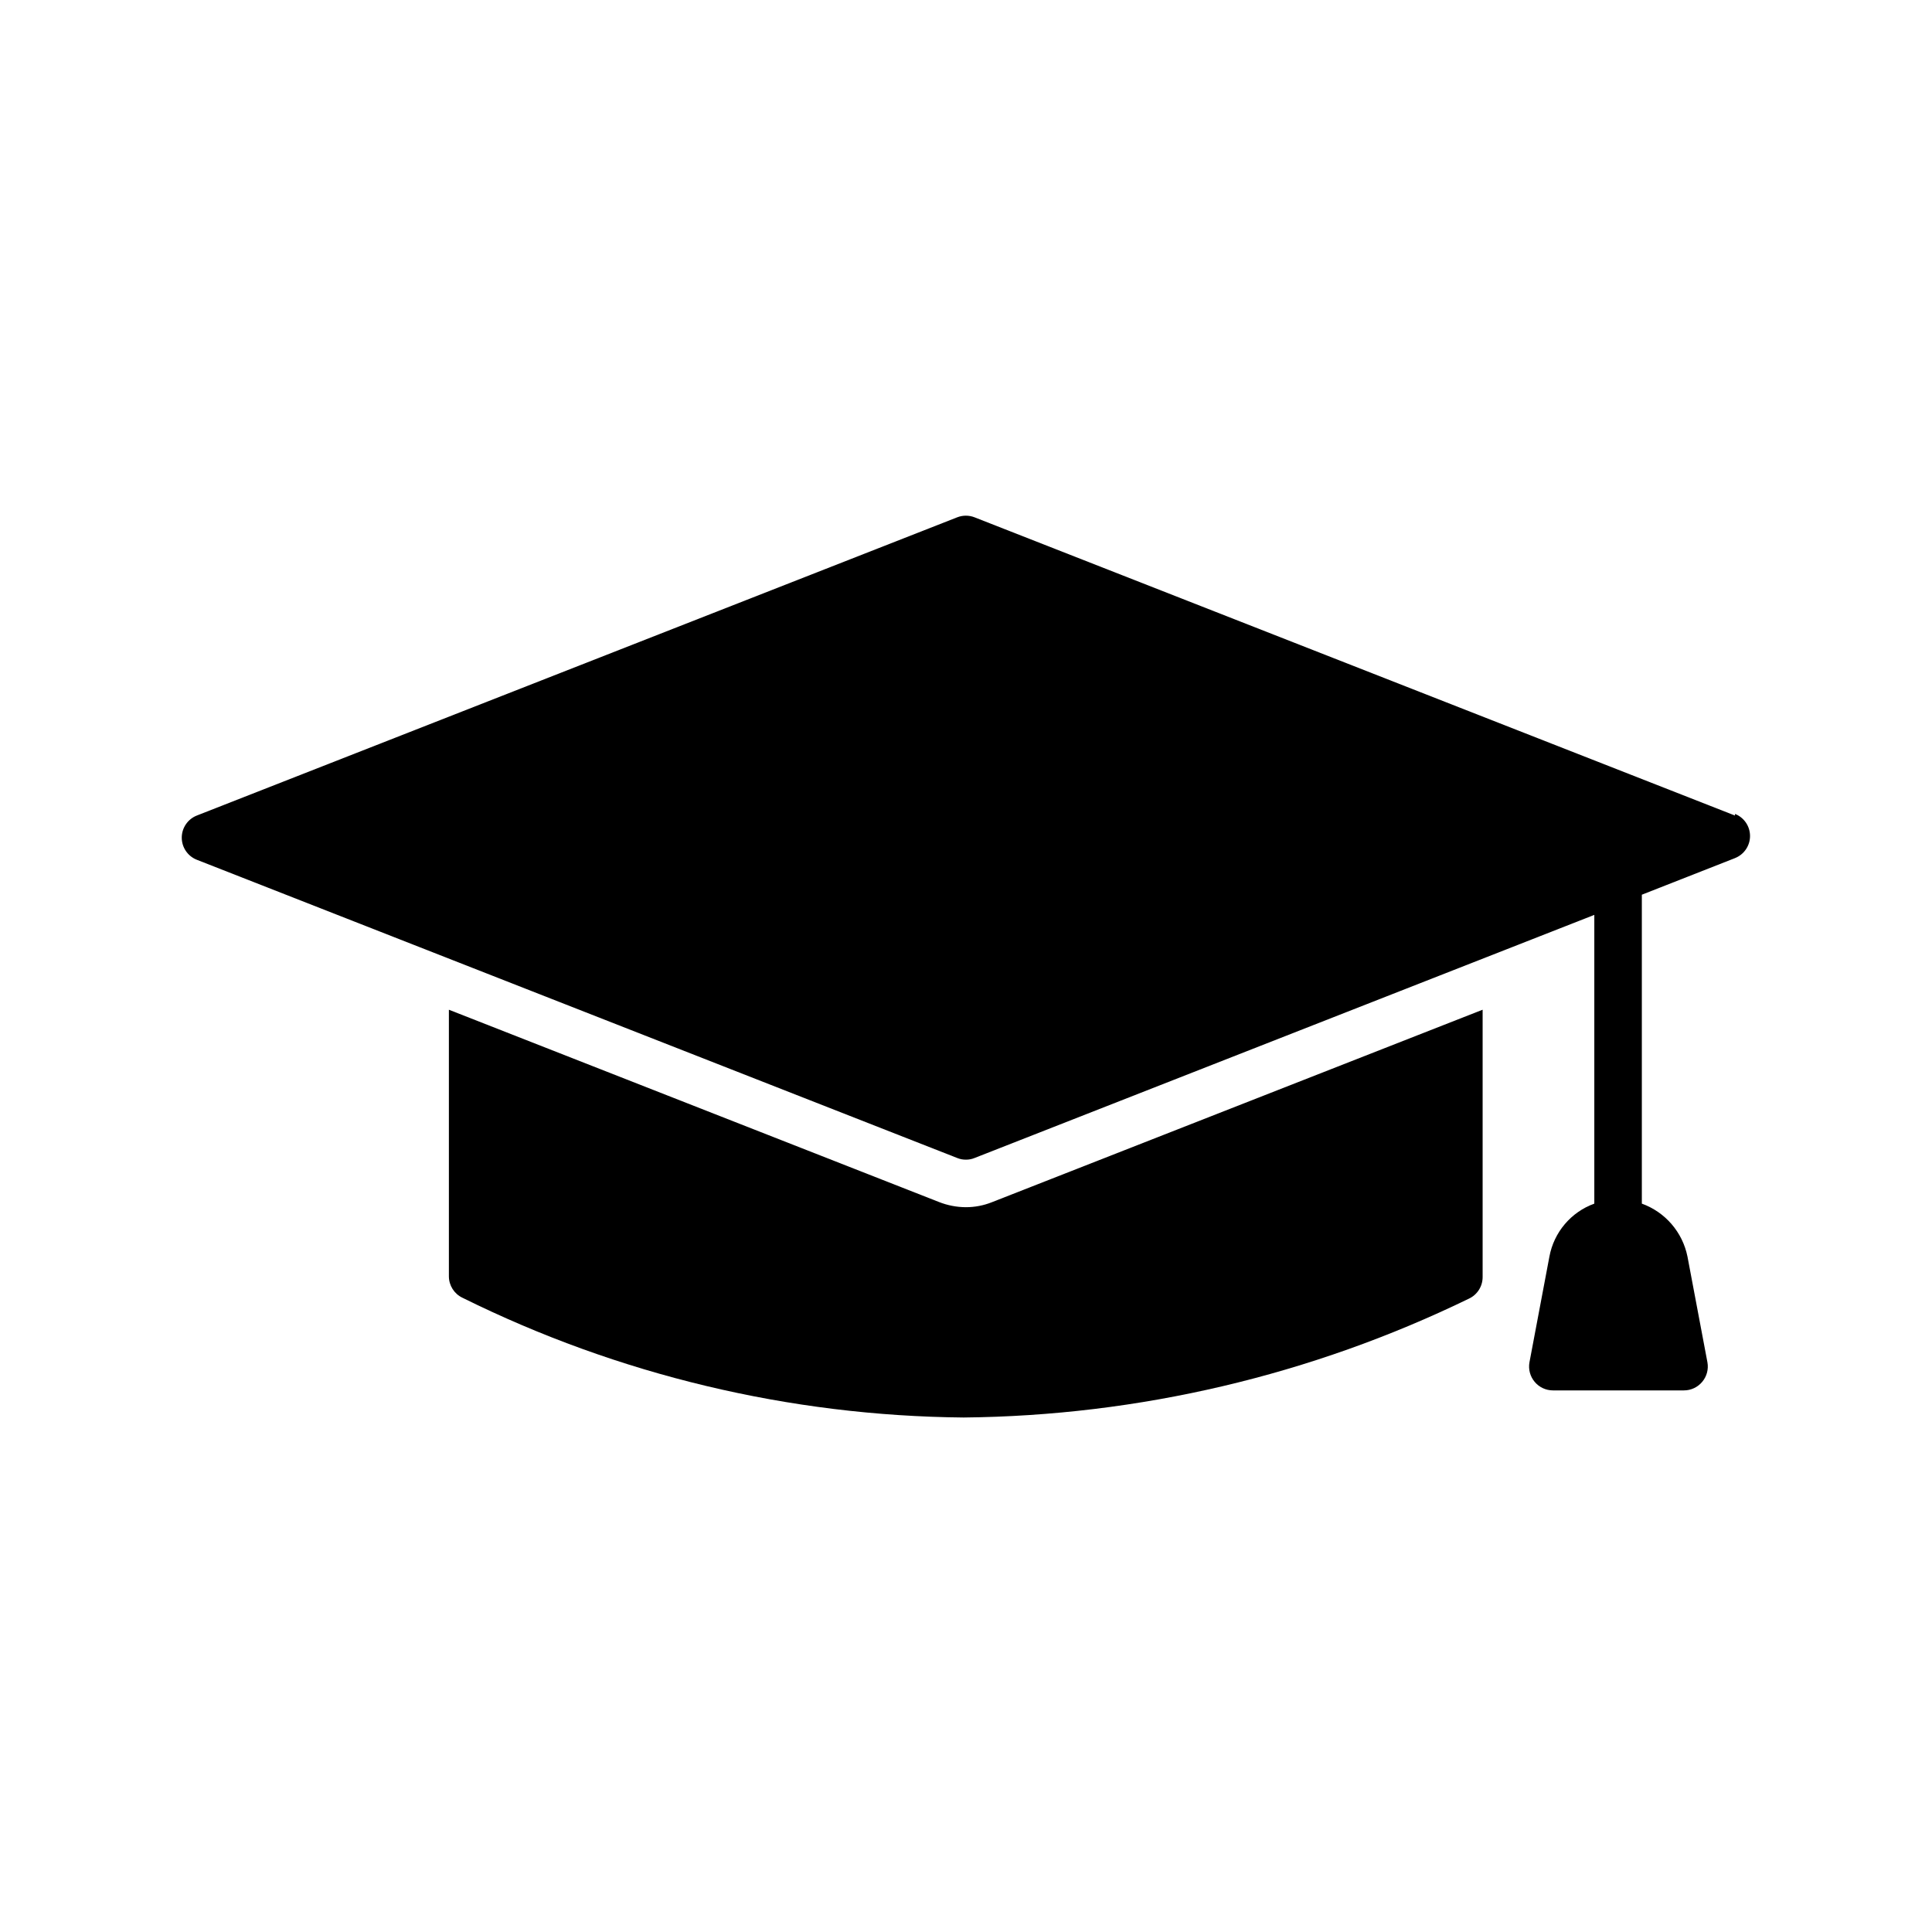 <?xml version="1.0" encoding="UTF-8"?>
<!-- Uploaded to: SVG Repo, www.svgrepo.com, Generator: SVG Repo Mixer Tools -->
<svg fill="#000000" width="800px" height="800px" version="1.1" viewBox="144 144 512 512" xmlns="http://www.w3.org/2000/svg">
 <g>
  <path d="m400 463.92c-2.461-0.008-4.894-0.477-7.18-1.383l-129.86-50.949v70.66c0.008 2.422 1.402 4.625 3.59 5.668 41.312 20.461 86.719 31.312 132.82 31.738 46.41-0.453 92.141-11.207 133.89-31.488 2.231-1.031 3.656-3.269 3.652-5.731v-70.848l-130.05 51.012c-2.184 0.871-4.512 1.32-6.863 1.32z"/>
  <path d="m603.79 360.13-201.52-79.035c-1.477-0.578-3.121-0.578-4.598 0l-201.52 79.035c-2.402 0.953-3.984 3.273-3.984 5.859 0 2.582 1.582 4.906 3.984 5.856l201.52 79.035c0.738 0.305 1.531 0.453 2.332 0.441 0.777 0.008 1.547-0.145 2.266-0.441l164.24-64.426v76.52c-6.18 2.234-10.707 7.582-11.902 14.043l-5.289 28.023c-0.328 1.84 0.18 3.734 1.383 5.164 1.199 1.438 2.977 2.269 4.852 2.266h34.699c1.871 0.004 3.648-0.828 4.848-2.266 1.207-1.43 1.715-3.324 1.387-5.164l-5.289-28.023c-1.301-6.473-5.887-11.797-12.094-14.043v-81.867l24.688-9.699v-0.004c2.402-0.949 3.984-3.269 3.984-5.856 0-2.586-1.582-4.906-3.984-5.856z"/>
 </g>
</svg>